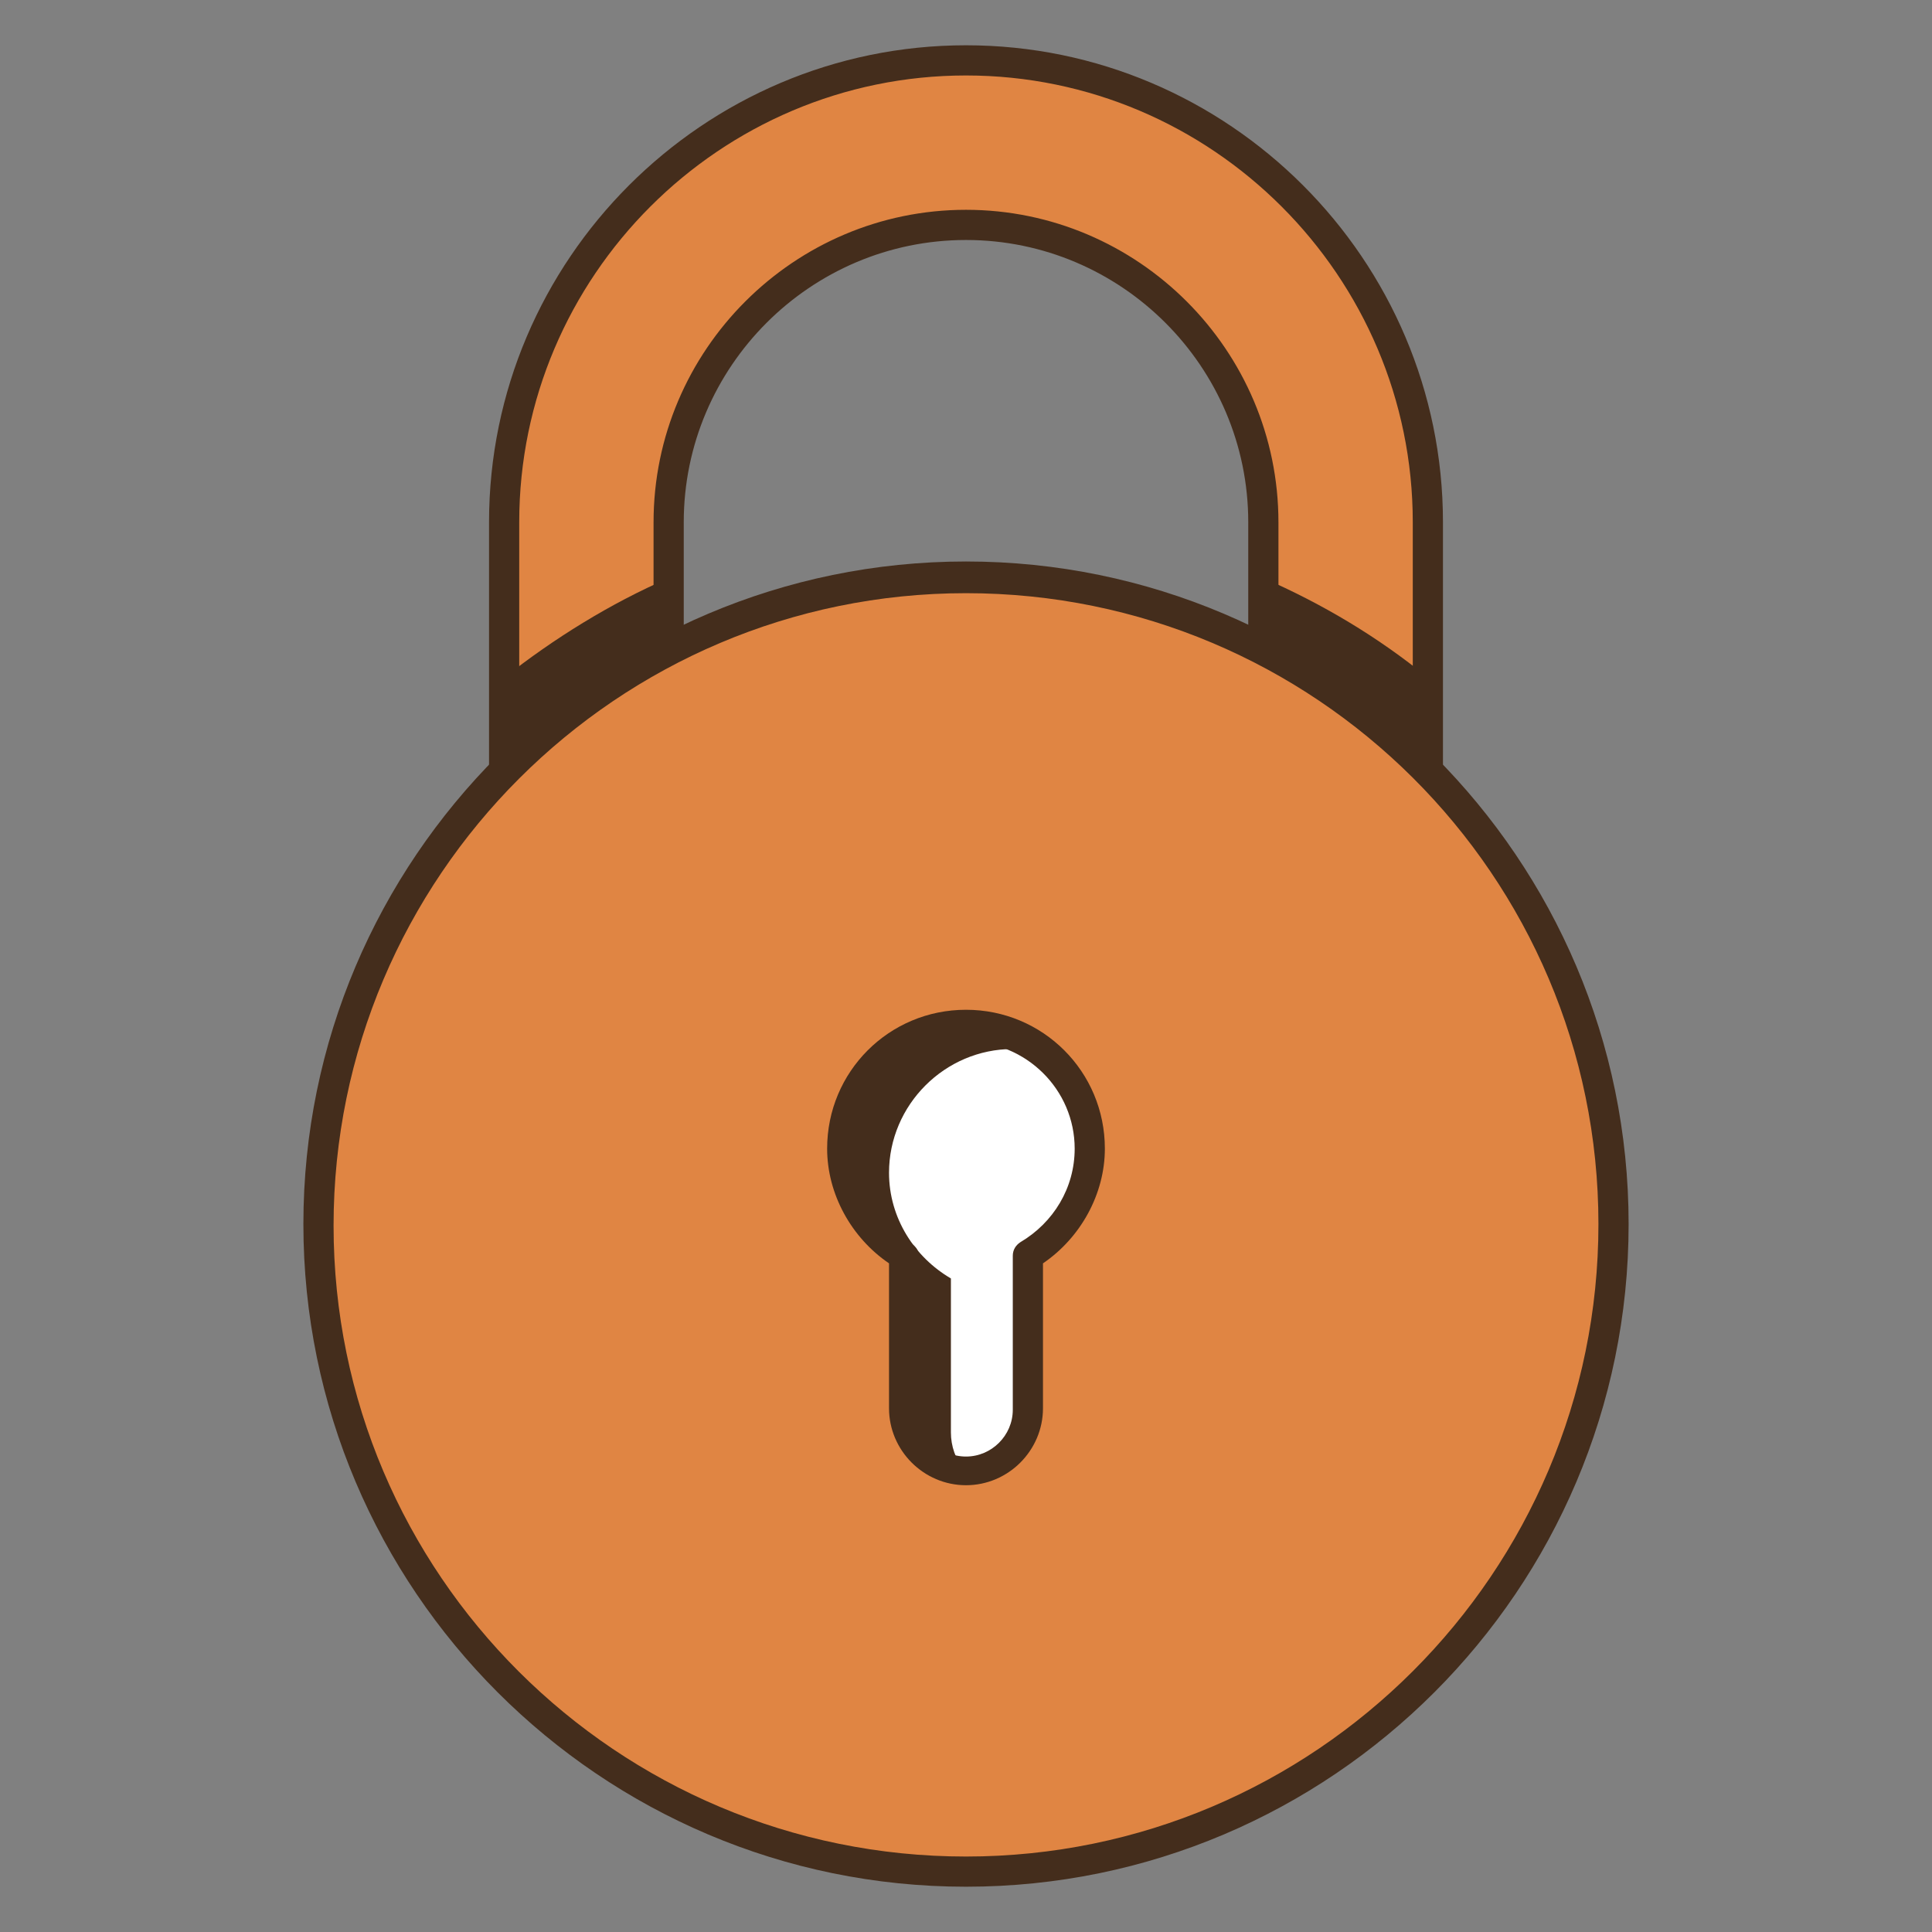 <?xml version="1.0" encoding="UTF-8"?>
<!-- Uploaded to: SVG Repo, www.svgrepo.com, Generator: SVG Repo Mixer Tools -->
<svg id="svg1347" class="icon" width="800px" height="800px" version="1.1" viewBox="0 0 1024 1024" xmlns="http://www.w3.org/2000/svg">
 <rect x="0" y="0" width="1024" height="1024" fill="#808080" stroke="none"/>
 <g>
  <path id="path1331" d="m512 32c-135.2 0-244.8 109.6-244.8 244.8v262.4h489.6v-262.4c0-135.2-109.6-244.8-244.8-244.8zm157.6 420h-315.2v-175.2c0-87.2 70.4-157.6 157.6-157.6s157.6 70.4 157.6 157.6v175.2z" fill="#e08543"/>
  <path id="path1333" d="M756.8 359.2c-26.4-21.6-56-39.2-87.2-52.8v98.4H354.4V306.4c-31.2 13.6-60.8 32-87.2 52.8v132.8h489.6V359.2z" fill="#442d1c"/>
  <path id="path1335" d="M756.8 547.2H267.2c-4.8 0-8-3.2-8-8V276.8C259.2 137.6 372.8 24 512 24s252.8 113.6 252.8 252.8v262.4c0 4.8-3.2 8-8 8z m-481.6-16h473.6V276.8C748.8 146.4 642.4 40 512 40S275.2 146.4 275.2 276.8v254.4z m394.4-71.2H354.4c-4.8 0-8-3.2-8-8V276.8c0-91.2 74.4-165.6 165.6-165.6s165.6 74.4 165.6 165.6v175.2c0 4-4 8-8 8z m-307.2-16h299.2V276.8c0-82.4-67.2-149.6-149.6-149.6s-149.6 67.2-149.6 149.6v167.2z" fill="#442d1c"/>
  <path id="path1337" d="m512 648.8m-343.2 0a343.2 343.2 0 1 0 686.4 0 343.2 343.2 0 1 0-686.4 0z" fill="#e08543"/>
  <path id="path1339" d="m577.6 609.6c0-36-29.6-65.6-65.6-65.6s-65.6 29.6-65.6 65.6c0 24 13.6 44.8 32.8 56v80.8c0 18.4 14.4 32.8 32.8 32.8s32.8-14.4 32.8-32.8v-80.8c19.2-11.2 32.8-32 32.8-56z" fill="#fff"/>
 </g>
 <g fill="#442d1c">
  <path id="path1341" d="m504 677.6c-19.2-11.2-32.8-32-32.8-56 0-36 29.6-65.6 65.6-65.6 5.6 0 11.2 0.8 16 2.4-11.2-8.8-25.6-14.4-40.8-14.4-36 0-65.6 29.6-65.6 65.6 0 24 13.6 44.8 32.8 56v80.8c0 17.6 14.4 32 32 32.8-4.8-5.6-7.2-12.8-7.2-20v-81.6z"/>
  <path id="path1343" d="m512 787.2c-22.4 0-40.8-18.4-40.8-40.8v-76.8c-20-13.6-32.8-36.8-32.8-60.8 0-40.8 32.8-73.6 73.6-73.6s73.6 32.8 73.6 73.6c0 24-12.8 47.2-32.8 60.8v76.8c0 22.4-18.4 40.8-40.8 40.8zm0-235.2c-32 0-57.6 25.6-57.6 57.6 0 20.8 10.4 39.2 28.8 49.6 2.4 1.6 4 4 4 7.2v80.8c0 13.6 11.2 24.8 24.8 24.8s24.8-11.2 24.8-24.8v-81.6c0-3.2 1.6-5.6 4-7.2 17.6-10.4 28.8-28.8 28.8-49.6 0-31.2-25.6-56.8-57.6-56.8z"/>
  <path id="path1345" d="M512 1000c-193.6 0-351.2-157.6-351.2-351.2S318.4 297.6 512 297.6s351.2 157.6 351.2 351.2S705.6 1000 512 1000z m0-685.6c-184.8 0-335.2 150.4-335.2 335.2S327.2 984 512 984s335.2-150.4 335.2-335.2S696.8 314.4 512 314.4z"/>
 </g>
</svg>
